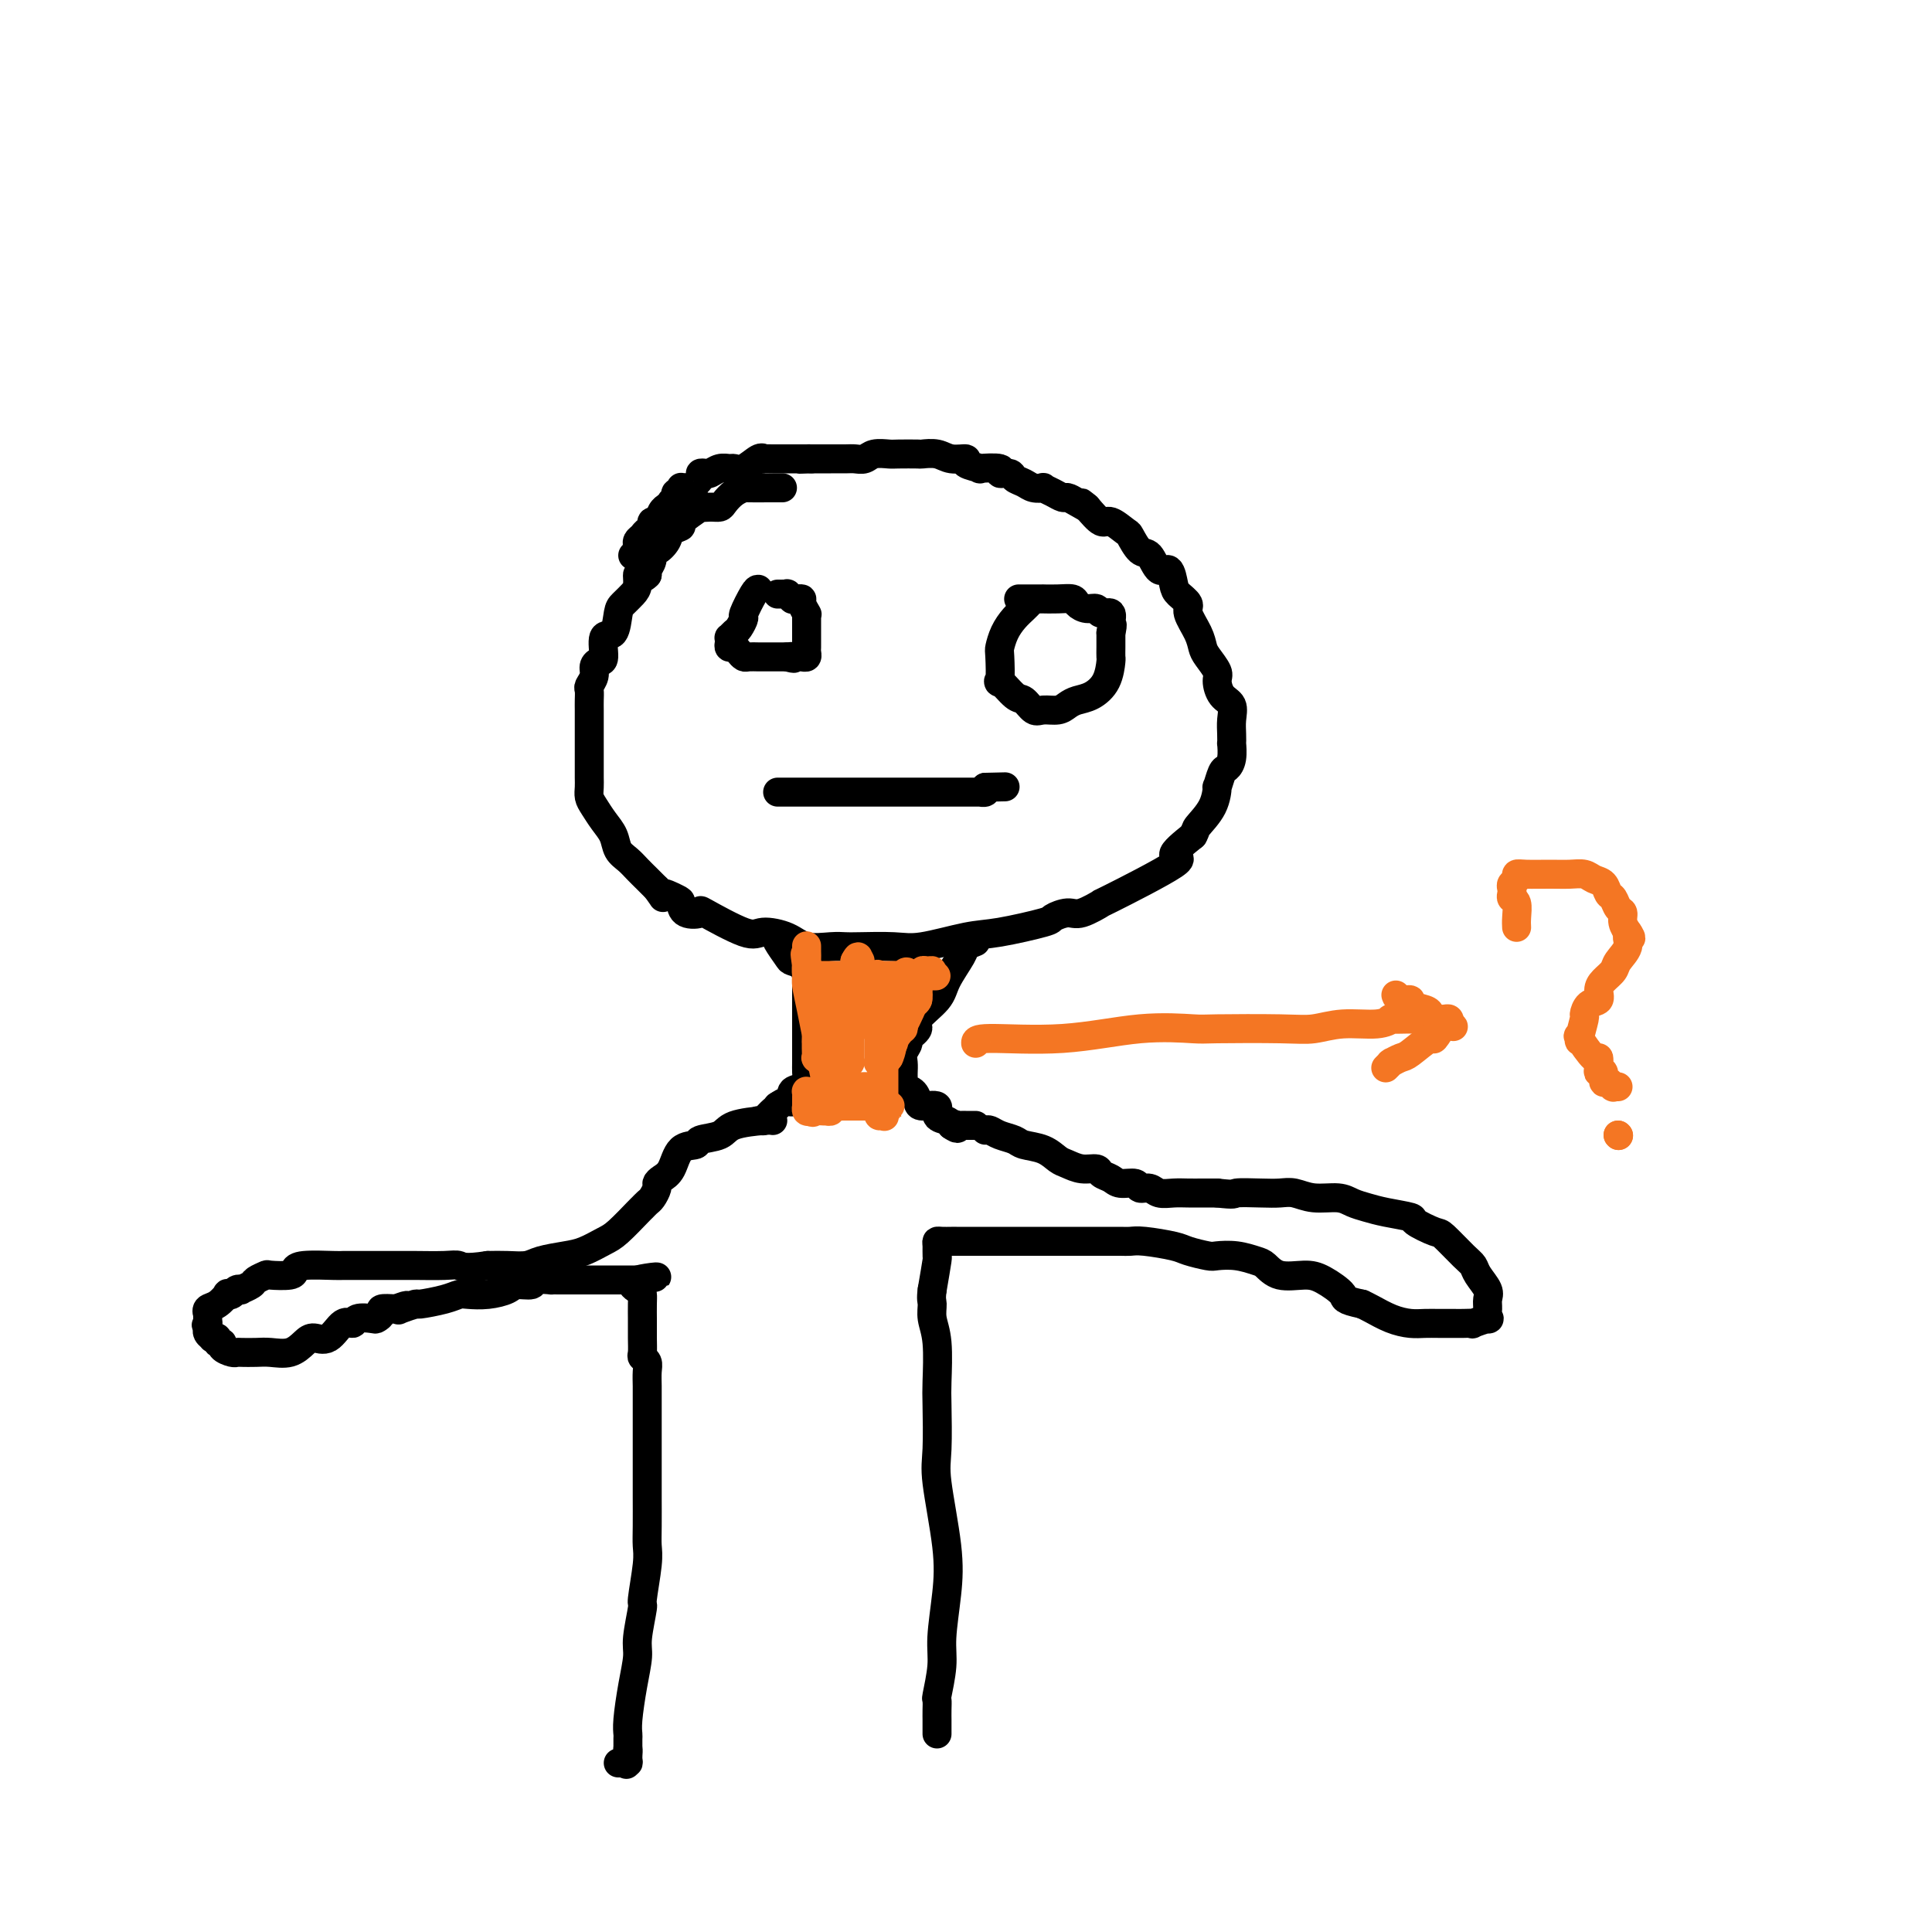 <svg viewBox='0 0 400 400' version='1.1' xmlns='http://www.w3.org/2000/svg' xmlns:xlink='http://www.w3.org/1999/xlink'><g fill='none' stroke='#000000' stroke-width='6' stroke-linecap='round' stroke-linejoin='round'><path d='M162,101c-0.313,0.001 -0.625,0.002 -1,0c-0.375,-0.002 -0.811,-0.008 -2,0c-1.189,0.008 -3.130,0.030 -4,0c-0.870,-0.030 -0.669,-0.113 -1,0c-0.331,0.113 -1.194,0.423 -2,1c-0.806,0.577 -1.557,1.420 -2,2c-0.443,0.580 -0.579,0.898 -1,1c-0.421,0.102 -1.126,-0.012 -2,0c-0.874,0.012 -1.915,0.149 -2,0c-0.085,-0.149 0.788,-0.585 0,0c-0.788,0.585 -3.237,2.189 -4,3c-0.763,0.811 0.159,0.829 0,1c-0.159,0.171 -1.401,0.497 -2,1c-0.599,0.503 -0.557,1.185 -1,2c-0.443,0.815 -1.373,1.763 -2,2c-0.627,0.237 -0.952,-0.235 -1,0c-0.048,0.235 0.179,1.179 0,2c-0.179,0.821 -0.766,1.520 -1,2c-0.234,0.480 -0.117,0.740 0,1'/><path d='M134,119c-1.544,1.605 -1.906,0.118 -2,0c-0.094,-0.118 0.078,1.132 0,2c-0.078,0.868 -0.407,1.353 -1,2c-0.593,0.647 -1.451,1.456 -2,2c-0.549,0.544 -0.791,0.825 -1,2c-0.209,1.175 -0.386,3.245 -1,4c-0.614,0.755 -1.666,0.194 -2,1c-0.334,0.806 0.050,2.979 0,4c-0.050,1.021 -0.535,0.888 -1,1c-0.465,0.112 -0.909,0.467 -1,1c-0.091,0.533 0.172,1.244 0,2c-0.172,0.756 -0.778,1.556 -1,2c-0.222,0.444 -0.059,0.531 0,1c0.059,0.469 0.016,1.319 0,2c-0.016,0.681 -0.004,1.194 0,2c0.004,0.806 0.001,1.907 0,3c-0.001,1.093 -0.000,2.180 0,3c0.000,0.820 0.000,1.374 0,2c-0.000,0.626 -0.001,1.323 0,2c0.001,0.677 0.002,1.335 0,2c-0.002,0.665 -0.009,1.336 0,2c0.009,0.664 0.034,1.321 0,2c-0.034,0.679 -0.126,1.379 0,2c0.126,0.621 0.471,1.163 1,2c0.529,0.837 1.244,1.967 2,3c0.756,1.033 1.553,1.967 2,3c0.447,1.033 0.542,2.163 1,3c0.458,0.837 1.277,1.379 2,2c0.723,0.621 1.348,1.321 2,2c0.652,0.679 1.329,1.337 2,2c0.671,0.663 1.335,1.332 2,2'/><path d='M136,184c2.226,3.113 0.791,1.396 1,1c0.209,-0.396 2.063,0.531 3,1c0.937,0.469 0.958,0.481 1,1c0.042,0.519 0.106,1.546 1,2c0.894,0.454 2.620,0.334 3,0c0.380,-0.334 -0.585,-0.881 1,0c1.585,0.881 5.719,3.189 8,4c2.281,0.811 2.708,0.126 4,0c1.292,-0.126 3.448,0.306 5,1c1.552,0.694 2.501,1.650 4,2c1.499,0.350 3.547,0.096 5,0c1.453,-0.096 2.310,-0.033 3,0c0.690,0.033 1.214,0.035 3,0c1.786,-0.035 4.833,-0.107 7,0c2.167,0.107 3.454,0.394 6,0c2.546,-0.394 6.352,-1.469 9,-2c2.648,-0.531 4.138,-0.518 7,-1c2.862,-0.482 7.095,-1.458 9,-2c1.905,-0.542 1.482,-0.650 2,-1c0.518,-0.350 1.978,-0.942 3,-1c1.022,-0.058 1.605,0.418 3,0c1.395,-0.418 3.603,-1.731 4,-2c0.397,-0.269 -1.017,0.505 2,-1c3.017,-1.505 10.466,-5.290 13,-7c2.534,-1.710 0.153,-1.346 0,-2c-0.153,-0.654 1.924,-2.327 4,-4'/><path d='M247,173c0.680,-1.207 0.382,-1.224 1,-2c0.618,-0.776 2.154,-2.312 3,-4c0.846,-1.688 1.001,-3.529 1,-4c-0.001,-0.471 -0.158,0.426 0,0c0.158,-0.426 0.631,-2.176 1,-3c0.369,-0.824 0.635,-0.724 1,-1c0.365,-0.276 0.829,-0.930 1,-2c0.171,-1.070 0.047,-2.556 0,-3c-0.047,-0.444 -0.019,0.153 0,0c0.019,-0.153 0.029,-1.056 0,-2c-0.029,-0.944 -0.097,-1.928 0,-3c0.097,-1.072 0.359,-2.230 0,-3c-0.359,-0.770 -1.339,-1.150 -2,-2c-0.661,-0.850 -1.002,-2.169 -1,-3c0.002,-0.831 0.346,-1.175 0,-2c-0.346,-0.825 -1.383,-2.132 -2,-3c-0.617,-0.868 -0.813,-1.297 -1,-2c-0.187,-0.703 -0.365,-1.681 -1,-3c-0.635,-1.319 -1.727,-2.978 -2,-4c-0.273,-1.022 0.275,-1.405 0,-2c-0.275,-0.595 -1.372,-1.400 -2,-2c-0.628,-0.600 -0.787,-0.995 -1,-2c-0.213,-1.005 -0.481,-2.620 -1,-3c-0.519,-0.380 -1.289,0.475 -2,0c-0.711,-0.475 -1.363,-2.279 -2,-3c-0.637,-0.721 -1.258,-0.359 -2,-1c-0.742,-0.641 -1.605,-2.285 -2,-3c-0.395,-0.715 -0.322,-0.501 -1,-1c-0.678,-0.499 -2.106,-1.711 -3,-2c-0.894,-0.289 -1.256,0.346 -2,0c-0.744,-0.346 -1.872,-1.673 -3,-3'/><path d='M225,105c-2.538,-1.968 -0.384,-0.386 0,0c0.384,0.386 -1.001,-0.422 -2,-1c-0.999,-0.578 -1.611,-0.926 -2,-1c-0.389,-0.074 -0.555,0.124 -1,0c-0.445,-0.124 -1.168,-0.572 -2,-1c-0.832,-0.428 -1.771,-0.835 -2,-1c-0.229,-0.165 0.253,-0.087 0,0c-0.253,0.087 -1.239,0.182 -2,0c-0.761,-0.182 -1.296,-0.641 -2,-1c-0.704,-0.359 -1.578,-0.618 -2,-1c-0.422,-0.382 -0.393,-0.886 -1,-1c-0.607,-0.114 -1.849,0.163 -2,0c-0.151,-0.163 0.789,-0.766 0,-1c-0.789,-0.234 -3.306,-0.100 -4,0c-0.694,0.100 0.437,0.167 0,0c-0.437,-0.167 -2.440,-0.566 -3,-1c-0.560,-0.434 0.323,-0.901 0,-1c-0.323,-0.099 -1.852,0.169 -3,0c-1.148,-0.169 -1.917,-0.777 -3,-1c-1.083,-0.223 -2.482,-0.061 -3,0c-0.518,0.061 -0.155,0.020 -1,0c-0.845,-0.020 -2.898,-0.019 -4,0c-1.102,0.019 -1.252,0.058 -2,0c-0.748,-0.058 -2.093,-0.212 -3,0c-0.907,0.212 -1.376,0.789 -2,1c-0.624,0.211 -1.403,0.057 -2,0c-0.597,-0.057 -1.014,-0.015 -2,0c-0.986,0.015 -2.543,0.004 -3,0c-0.457,-0.004 0.185,-0.001 0,0c-0.185,0.001 -1.196,0.000 -2,0c-0.804,-0.000 -1.402,-0.000 -2,0'/><path d='M168,95c-4.262,0.155 -1.915,0.041 -1,0c0.915,-0.041 0.400,-0.011 0,0c-0.400,0.011 -0.684,0.003 -1,0c-0.316,-0.003 -0.662,-0.001 -1,0c-0.338,0.001 -0.667,0.000 -1,0c-0.333,-0.000 -0.671,-0.000 -1,0c-0.329,0.000 -0.648,0.001 -1,0c-0.352,-0.001 -0.737,-0.002 -1,0c-0.263,0.002 -0.406,0.008 -1,0c-0.594,-0.008 -1.641,-0.030 -2,0c-0.359,0.030 -0.032,0.114 0,0c0.032,-0.114 -0.232,-0.424 -1,0c-0.768,0.424 -2.041,1.581 -3,2c-0.959,0.419 -1.605,0.098 -2,0c-0.395,-0.098 -0.541,0.026 -1,0c-0.459,-0.026 -1.231,-0.201 -2,0c-0.769,0.201 -1.533,0.779 -2,1c-0.467,0.221 -0.636,0.084 -1,0c-0.364,-0.084 -0.925,-0.113 -1,0c-0.075,0.113 0.334,0.370 0,1c-0.334,0.630 -1.410,1.632 -2,2c-0.590,0.368 -0.693,0.103 -1,0c-0.307,-0.103 -0.818,-0.042 -1,0c-0.182,0.042 -0.035,0.067 0,0c0.035,-0.067 -0.042,-0.224 0,0c0.042,0.224 0.204,0.830 0,1c-0.204,0.170 -0.772,-0.094 -1,0c-0.228,0.094 -0.114,0.547 0,1'/><path d='M140,103c-1.250,0.940 -0.874,0.789 -1,1c-0.126,0.211 -0.755,0.782 -1,1c-0.245,0.218 -0.108,0.082 0,0c0.108,-0.082 0.187,-0.109 0,0c-0.187,0.109 -0.639,0.354 -1,1c-0.361,0.646 -0.632,1.694 -1,2c-0.368,0.306 -0.834,-0.129 -1,0c-0.166,0.129 -0.033,0.822 0,1c0.033,0.178 -0.033,-0.160 0,0c0.033,0.160 0.167,0.816 0,1c-0.167,0.184 -0.633,-0.106 -1,0c-0.367,0.106 -0.633,0.606 -1,1c-0.367,0.394 -0.834,0.680 -1,1c-0.166,0.320 -0.031,0.674 0,1c0.031,0.326 -0.043,0.623 0,1c0.043,0.377 0.204,0.832 0,1c-0.204,0.168 -0.773,0.048 -1,0c-0.227,-0.048 -0.114,-0.024 0,0'/><path d='M157,122c-0.190,-0.015 -0.379,-0.029 -1,1c-0.621,1.029 -1.673,3.103 -2,4c-0.327,0.897 0.070,0.618 0,1c-0.070,0.382 -0.607,1.426 -1,2c-0.393,0.574 -0.642,0.680 -1,1c-0.358,0.320 -0.825,0.856 -1,1c-0.175,0.144 -0.058,-0.102 0,0c0.058,0.102 0.057,0.553 0,1c-0.057,0.447 -0.171,0.890 0,1c0.171,0.110 0.627,-0.114 1,0c0.373,0.114 0.664,0.566 1,1c0.336,0.434 0.719,0.848 1,1c0.281,0.152 0.462,0.041 1,0c0.538,-0.041 1.435,-0.011 2,0c0.565,0.011 0.800,0.003 1,0c0.200,-0.003 0.366,-0.001 1,0c0.634,0.001 1.737,0.000 2,0c0.263,-0.000 -0.314,-0.000 0,0c0.314,0.000 1.518,0.000 2,0c0.482,-0.000 0.241,-0.000 0,0'/><path d='M163,136c2.096,0.619 1.336,0.167 1,0c-0.336,-0.167 -0.248,-0.048 0,0c0.248,0.048 0.655,0.024 1,0c0.345,-0.024 0.628,-0.048 1,0c0.372,0.048 0.832,0.168 1,0c0.168,-0.168 0.045,-0.622 0,-1c-0.045,-0.378 -0.012,-0.679 0,-1c0.012,-0.321 0.003,-0.664 0,-1c-0.003,-0.336 -0.001,-0.667 0,-1c0.001,-0.333 0.000,-0.667 0,-1c-0.000,-0.333 -0.000,-0.664 0,-1c0.000,-0.336 0.001,-0.677 0,-1c-0.001,-0.323 -0.004,-0.629 0,-1c0.004,-0.371 0.016,-0.807 0,-1c-0.016,-0.193 -0.060,-0.143 0,0c0.060,0.143 0.222,0.378 0,0c-0.222,-0.378 -0.829,-1.368 -1,-2c-0.171,-0.632 0.094,-0.905 0,-1c-0.094,-0.095 -0.546,-0.011 -1,0c-0.454,0.011 -0.910,-0.050 -1,0c-0.090,0.050 0.187,0.209 0,0c-0.187,-0.209 -0.838,-0.788 -1,-1c-0.162,-0.212 0.167,-0.057 0,0c-0.167,0.057 -0.828,0.015 -1,0c-0.172,-0.015 0.146,-0.004 0,0c-0.146,0.004 -0.756,0.001 -1,0c-0.244,-0.001 -0.122,-0.001 0,0'/><path d='M213,125c0.067,-0.071 0.133,-0.142 0,0c-0.133,0.142 -0.467,0.495 -1,1c-0.533,0.505 -1.267,1.160 -2,2c-0.733,0.840 -1.467,1.865 -2,3c-0.533,1.135 -0.865,2.382 -1,3c-0.135,0.618 -0.073,0.608 0,2c0.073,1.392 0.155,4.184 0,5c-0.155,0.816 -0.548,-0.346 0,0c0.548,0.346 2.037,2.199 3,3c0.963,0.801 1.399,0.552 2,1c0.601,0.448 1.368,1.595 2,2c0.632,0.405 1.131,0.068 2,0c0.869,-0.068 2.110,0.132 3,0c0.890,-0.132 1.429,-0.596 2,-1c0.571,-0.404 1.172,-0.748 2,-1c0.828,-0.252 1.882,-0.413 3,-1c1.118,-0.587 2.300,-1.600 3,-3c0.700,-1.400 0.920,-3.187 1,-4c0.080,-0.813 0.022,-0.651 0,-1c-0.022,-0.349 -0.006,-1.209 0,-2c0.006,-0.791 0.002,-1.512 0,-2c-0.002,-0.488 -0.001,-0.744 0,-1'/><path d='M230,131c0.589,-2.338 0.061,-1.683 0,-2c-0.061,-0.317 0.344,-1.604 0,-2c-0.344,-0.396 -1.439,0.100 -2,0c-0.561,-0.100 -0.589,-0.797 -1,-1c-0.411,-0.203 -1.204,0.089 -2,0c-0.796,-0.089 -1.595,-0.560 -2,-1c-0.405,-0.440 -0.417,-0.850 -1,-1c-0.583,-0.150 -1.739,-0.040 -3,0c-1.261,0.040 -2.629,0.011 -3,0c-0.371,-0.011 0.255,-0.003 0,0c-0.255,0.003 -1.393,0.001 -2,0c-0.607,-0.001 -0.685,-0.000 -1,0c-0.315,0.000 -0.869,0.000 -1,0c-0.131,-0.000 0.161,-0.000 0,0c-0.161,0.000 -0.774,0.000 -1,0c-0.226,-0.000 -0.065,-0.000 0,0c0.065,0.000 0.032,0.000 0,0'/><path d='M161,164c0.780,-0.000 1.560,-0.000 3,0c1.440,0.000 3.540,0.000 5,0c1.460,-0.000 2.279,-0.000 3,0c0.721,0.000 1.343,0.000 2,0c0.657,-0.000 1.347,-0.000 2,0c0.653,0.000 1.268,0.000 2,0c0.732,-0.000 1.582,-0.000 2,0c0.418,0.000 0.406,0.000 1,0c0.594,-0.000 1.795,-0.000 3,0c1.205,0.000 2.413,0.000 3,0c0.587,-0.000 0.551,-0.000 1,0c0.449,0.000 1.381,0.000 2,0c0.619,-0.000 0.924,-0.000 2,0c1.076,0.000 2.923,0.000 4,0c1.077,-0.000 1.384,-0.000 2,0c0.616,0.000 1.542,0.001 2,0c0.458,-0.001 0.449,-0.003 1,0c0.551,0.003 1.663,0.011 2,0c0.337,-0.011 -0.102,-0.041 0,0c0.102,0.041 0.743,0.155 1,0c0.257,-0.155 0.128,-0.577 0,-1'/><path d='M204,163c7.167,-0.167 3.583,-0.083 0,0'/><path d='M161,194c-0.210,0.109 -0.420,0.219 0,1c0.420,0.781 1.472,2.234 2,3c0.528,0.766 0.534,0.844 1,1c0.466,0.156 1.393,0.391 2,1c0.607,0.609 0.895,1.591 1,2c0.105,0.409 0.028,0.244 0,0c-0.028,-0.244 -0.008,-0.568 0,0c0.008,0.568 0.002,2.029 0,3c-0.002,0.971 -0.001,1.453 0,2c0.001,0.547 0.000,1.159 0,2c-0.000,0.841 -0.000,1.912 0,3c0.000,1.088 -0.000,2.193 0,3c0.000,0.807 0.000,1.314 0,2c-0.000,0.686 -0.002,1.550 0,2c0.002,0.450 0.007,0.486 0,1c-0.007,0.514 -0.026,1.504 0,2c0.026,0.496 0.096,0.496 0,1c-0.096,0.504 -0.357,1.511 -1,2c-0.643,0.489 -1.667,0.461 -2,1c-0.333,0.539 0.026,1.645 0,2c-0.026,0.355 -0.436,-0.041 -1,0c-0.564,0.041 -1.282,0.521 -2,1'/><path d='M161,229c-1.110,1.265 -0.885,0.927 -1,1c-0.115,0.073 -0.570,0.555 -1,1c-0.430,0.445 -0.833,0.851 -1,1c-0.167,0.149 -0.096,0.040 0,0c0.096,-0.040 0.218,-0.011 0,0c-0.218,0.011 -0.777,0.003 -1,0c-0.223,-0.003 -0.112,-0.002 0,0'/><path d='M202,195c-0.816,0.323 -1.632,0.646 -2,1c-0.368,0.354 -0.289,0.738 -1,2c-0.711,1.262 -2.212,3.403 -3,5c-0.788,1.597 -0.861,2.651 -2,4c-1.139,1.349 -3.342,2.995 -4,4c-0.658,1.005 0.230,1.371 0,2c-0.230,0.629 -1.578,1.520 -2,2c-0.422,0.480 0.083,0.548 0,1c-0.083,0.452 -0.754,1.288 -1,2c-0.246,0.712 -0.065,1.300 0,2c0.065,0.700 0.016,1.511 0,2c-0.016,0.489 0.002,0.655 0,1c-0.002,0.345 -0.025,0.869 0,1c0.025,0.131 0.098,-0.133 0,0c-0.098,0.133 -0.368,0.661 0,1c0.368,0.339 1.375,0.490 2,1c0.625,0.510 0.868,1.379 1,2c0.132,0.621 0.154,0.992 1,1c0.846,0.008 2.515,-0.348 3,0c0.485,0.348 -0.216,1.402 0,2c0.216,0.598 1.347,0.742 2,1c0.653,0.258 0.826,0.629 1,1'/><path d='M197,233c1.785,1.238 1.248,0.332 1,0c-0.248,-0.332 -0.207,-0.089 0,0c0.207,0.089 0.581,0.024 1,0c0.419,-0.024 0.883,-0.006 1,0c0.117,0.006 -0.113,0.002 0,0c0.113,-0.002 0.569,-0.000 1,0c0.431,0.000 0.837,0.000 1,0c0.163,-0.000 0.081,-0.000 0,0'/><path d='M160,232c-0.225,-0.059 -0.450,-0.117 -2,0c-1.550,0.117 -4.425,0.410 -6,1c-1.575,0.590 -1.850,1.478 -3,2c-1.150,0.522 -3.176,0.679 -4,1c-0.824,0.321 -0.445,0.807 -1,1c-0.555,0.193 -2.043,0.092 -3,1c-0.957,0.908 -1.384,2.824 -2,4c-0.616,1.176 -1.422,1.610 -2,2c-0.578,0.390 -0.929,0.735 -1,1c-0.071,0.265 0.138,0.449 0,1c-0.138,0.551 -0.624,1.468 -1,2c-0.376,0.532 -0.641,0.681 -1,1c-0.359,0.319 -0.812,0.810 -1,1c-0.188,0.190 -0.110,0.078 -1,1c-0.890,0.922 -2.749,2.877 -4,4c-1.251,1.123 -1.895,1.415 -3,2c-1.105,0.585 -2.672,1.463 -4,2c-1.328,0.537 -2.417,0.732 -4,1c-1.583,0.268 -3.662,0.608 -5,1c-1.338,0.392 -1.937,0.836 -3,1c-1.063,0.164 -2.589,0.047 -4,0c-1.411,-0.047 -2.705,-0.023 -4,0'/><path d='M101,262c-4.977,0.774 -5.420,0.207 -6,0c-0.580,-0.207 -1.296,-0.056 -3,0c-1.704,0.056 -4.397,0.015 -6,0c-1.603,-0.015 -2.116,-0.004 -3,0c-0.884,0.004 -2.137,0.001 -3,0c-0.863,-0.001 -1.334,-0.000 -2,0c-0.666,0.000 -1.525,0.000 -2,0c-0.475,-0.000 -0.565,-0.001 -1,0c-0.435,0.001 -1.217,0.003 -2,0c-0.783,-0.003 -1.569,-0.011 -2,0c-0.431,0.011 -0.508,0.042 -2,0c-1.492,-0.042 -4.398,-0.156 -6,0c-1.602,0.156 -1.901,0.581 -2,1c-0.099,0.419 -0.000,0.833 -1,1c-1.000,0.167 -3.099,0.087 -4,0c-0.901,-0.087 -0.605,-0.181 -1,0c-0.395,0.181 -1.482,0.636 -2,1c-0.518,0.364 -0.467,0.637 -1,1c-0.533,0.363 -1.650,0.816 -2,1c-0.350,0.184 0.065,0.100 0,0c-0.065,-0.100 -0.611,-0.216 -1,0c-0.389,0.216 -0.619,0.764 -1,1c-0.381,0.236 -0.911,0.158 -1,0c-0.089,-0.158 0.263,-0.397 0,0c-0.263,0.397 -1.142,1.431 -2,2c-0.858,0.569 -1.694,0.674 -2,1c-0.306,0.326 -0.082,0.875 0,1c0.082,0.125 0.022,-0.173 0,0c-0.022,0.173 -0.006,0.816 0,1c0.006,0.184 0.002,-0.090 0,0c-0.002,0.090 -0.001,0.545 0,1'/><path d='M43,274c-0.618,0.864 -0.161,0.025 0,0c0.161,-0.025 0.028,0.764 0,1c-0.028,0.236 0.049,-0.081 0,0c-0.049,0.081 -0.225,0.562 0,1c0.225,0.438 0.849,0.835 1,1c0.151,0.165 -0.172,0.100 0,0c0.172,-0.100 0.837,-0.233 1,0c0.163,0.233 -0.177,0.833 0,1c0.177,0.167 0.872,-0.099 1,0c0.128,0.099 -0.310,0.563 0,1c0.310,0.437 1.369,0.849 2,1c0.631,0.151 0.833,0.042 1,0c0.167,-0.042 0.300,-0.018 1,0c0.700,0.018 1.969,0.028 3,0c1.031,-0.028 1.826,-0.096 3,0c1.174,0.096 2.726,0.354 4,0c1.274,-0.354 2.268,-1.319 3,-2c0.732,-0.681 1.202,-1.076 2,-1c0.798,0.076 1.923,0.623 3,0c1.077,-0.623 2.105,-2.415 3,-3c0.895,-0.585 1.656,0.037 2,0c0.344,-0.037 0.272,-0.731 1,-1c0.728,-0.269 2.256,-0.111 3,0c0.744,0.111 0.705,0.174 1,0c0.295,-0.174 0.926,-0.585 1,-1c0.074,-0.415 -0.407,-0.833 0,-1c0.407,-0.167 1.704,-0.084 3,0'/><path d='M82,271c3.679,-1.409 1.878,-0.433 1,0c-0.878,0.433 -0.831,0.323 0,0c0.831,-0.323 2.448,-0.857 3,-1c0.552,-0.143 0.040,0.106 1,0c0.960,-0.106 3.392,-0.567 5,-1c1.608,-0.433 2.393,-0.838 3,-1c0.607,-0.162 1.035,-0.081 2,0c0.965,0.081 2.466,0.161 4,0c1.534,-0.161 3.102,-0.565 4,-1c0.898,-0.435 1.125,-0.901 2,-1c0.875,-0.099 2.398,0.170 3,0c0.602,-0.170 0.285,-0.778 1,-1c0.715,-0.222 2.463,-0.060 3,0c0.537,0.060 -0.138,0.016 0,0c0.138,-0.016 1.088,-0.004 2,0c0.912,0.004 1.785,0.001 2,0c0.215,-0.001 -0.228,-0.000 0,0c0.228,0.000 1.127,0.000 2,0c0.873,-0.000 1.721,-0.000 2,0c0.279,0.000 -0.010,0.000 0,0c0.010,-0.000 0.318,-0.000 1,0c0.682,0.000 1.737,0.000 2,0c0.263,-0.000 -0.266,-0.000 0,0c0.266,0.000 1.328,0.000 2,0c0.672,-0.000 0.954,-0.000 1,0c0.046,0.000 -0.142,0.000 0,0c0.142,-0.000 0.615,-0.000 1,0c0.385,0.000 0.680,0.000 1,0c0.320,-0.000 0.663,-0.000 1,0c0.337,0.000 0.669,0.000 1,0'/><path d='M132,265c7.751,-1.039 2.130,-0.635 0,0c-2.130,0.635 -0.767,1.503 0,2c0.767,0.497 0.937,0.625 1,1c0.063,0.375 0.017,0.997 0,2c-0.017,1.003 -0.006,2.387 0,3c0.006,0.613 0.005,0.454 0,1c-0.005,0.546 -0.015,1.798 0,3c0.015,1.202 0.057,2.356 0,3c-0.057,0.644 -0.211,0.779 0,1c0.211,0.221 0.789,0.529 1,1c0.211,0.471 0.057,1.104 0,2c-0.057,0.896 -0.015,2.056 0,3c0.015,0.944 0.004,1.671 0,3c-0.004,1.329 -0.001,3.258 0,4c0.001,0.742 0.000,0.295 0,1c-0.000,0.705 -0.000,2.562 0,5c0.000,2.438 0.001,5.456 0,7c-0.001,1.544 -0.004,1.613 0,3c0.004,1.387 0.016,4.093 0,6c-0.016,1.907 -0.061,3.014 0,4c0.061,0.986 0.227,1.851 0,4c-0.227,2.149 -0.848,5.583 -1,7c-0.152,1.417 0.166,0.816 0,2c-0.166,1.184 -0.815,4.152 -1,6c-0.185,1.848 0.094,2.574 0,4c-0.094,1.426 -0.561,3.551 -1,6c-0.439,2.449 -0.850,5.224 -1,7c-0.150,1.776 -0.040,2.555 0,3c0.040,0.445 0.012,0.556 0,1c-0.012,0.444 -0.006,1.222 0,2'/><path d='M130,362c-0.614,6.061 -0.149,2.212 0,1c0.149,-1.212 -0.016,0.211 0,1c0.016,0.789 0.214,0.943 0,1c-0.214,0.057 -0.841,0.015 -1,0c-0.159,-0.015 0.149,-0.004 0,0c-0.149,0.004 -0.757,0.001 -1,0c-0.243,-0.001 -0.122,-0.001 0,0'/><path d='M204,234c0.278,-0.090 0.556,-0.180 1,0c0.444,0.180 1.053,0.629 2,1c0.947,0.371 2.231,0.662 3,1c0.769,0.338 1.024,0.721 2,1c0.976,0.279 2.675,0.452 4,1c1.325,0.548 2.276,1.470 3,2c0.724,0.530 1.219,0.666 2,1c0.781,0.334 1.846,0.864 3,1c1.154,0.136 2.397,-0.122 3,0c0.603,0.122 0.566,0.625 1,1c0.434,0.375 1.338,0.621 2,1c0.662,0.379 1.083,0.890 2,1c0.917,0.110 2.332,-0.181 3,0c0.668,0.181 0.591,0.833 1,1c0.409,0.167 1.306,-0.151 2,0c0.694,0.151 1.186,0.773 2,1c0.814,0.227 1.950,0.061 3,0c1.050,-0.061 2.013,-0.016 3,0c0.987,0.016 1.996,0.005 3,0c1.004,-0.005 2.002,-0.002 3,0'/><path d='M252,247c4.061,0.465 3.214,0.129 4,0c0.786,-0.129 3.204,-0.049 5,0c1.796,0.049 2.970,0.069 4,0c1.030,-0.069 1.917,-0.226 3,0c1.083,0.226 2.363,0.834 4,1c1.637,0.166 3.631,-0.110 5,0c1.369,0.110 2.114,0.606 3,1c0.886,0.394 1.912,0.688 3,1c1.088,0.312 2.239,0.644 4,1c1.761,0.356 4.131,0.736 5,1c0.869,0.264 0.236,0.413 1,1c0.764,0.587 2.924,1.612 4,2c1.076,0.388 1.066,0.138 2,1c0.934,0.862 2.810,2.836 4,4c1.190,1.164 1.692,1.519 2,2c0.308,0.481 0.421,1.089 1,2c0.579,0.911 1.622,2.124 2,3c0.378,0.876 0.089,1.415 0,2c-0.089,0.585 0.020,1.214 0,2c-0.020,0.786 -0.169,1.727 0,2c0.169,0.273 0.657,-0.123 0,0c-0.657,0.123 -2.458,0.765 -3,1c-0.542,0.235 0.175,0.063 0,0c-0.175,-0.063 -1.242,-0.016 -2,0c-0.758,0.016 -1.206,0.002 -2,0c-0.794,-0.002 -1.935,0.007 -3,0c-1.065,-0.007 -2.053,-0.029 -3,0c-0.947,0.029 -1.852,0.111 -3,0c-1.148,-0.111 -2.540,-0.414 -4,-1c-1.460,-0.586 -2.989,-1.453 -4,-2c-1.011,-0.547 -1.506,-0.773 -2,-1'/><path d='M282,270c-4.268,-0.908 -3.437,-1.178 -4,-2c-0.563,-0.822 -2.519,-2.195 -4,-3c-1.481,-0.805 -2.485,-1.043 -4,-1c-1.515,0.043 -3.541,0.365 -5,0c-1.459,-0.365 -2.353,-1.418 -3,-2c-0.647,-0.582 -1.048,-0.695 -2,-1c-0.952,-0.305 -2.453,-0.802 -4,-1c-1.547,-0.198 -3.138,-0.095 -4,0c-0.862,0.095 -0.993,0.183 -2,0c-1.007,-0.183 -2.888,-0.638 -4,-1c-1.112,-0.362 -1.455,-0.633 -3,-1c-1.545,-0.367 -4.290,-0.830 -6,-1c-1.710,-0.170 -2.383,-0.045 -3,0c-0.617,0.045 -1.176,0.012 -2,0c-0.824,-0.012 -1.913,-0.003 -3,0c-1.087,0.003 -2.172,0.001 -3,0c-0.828,-0.001 -1.399,-0.000 -2,0c-0.601,0.000 -1.234,0.000 -3,0c-1.766,-0.000 -4.667,-0.000 -7,0c-2.333,0.000 -4.099,0.000 -6,0c-1.901,-0.000 -3.937,-0.000 -5,0c-1.063,0.000 -1.153,0.000 -2,0c-0.847,-0.000 -2.451,-0.000 -3,0c-0.549,0.000 -0.042,0.002 0,0c0.042,-0.002 -0.381,-0.007 -1,0c-0.619,0.007 -1.433,0.026 -2,0c-0.567,-0.026 -0.887,-0.095 -1,0c-0.113,0.095 -0.020,0.355 0,1c0.020,0.645 -0.033,1.674 0,2c0.033,0.326 0.152,-0.050 0,1c-0.152,1.050 -0.576,3.525 -1,6'/><path d='M193,267c-0.293,2.094 -0.026,2.330 0,3c0.026,0.670 -0.189,1.775 0,3c0.189,1.225 0.781,2.571 1,5c0.219,2.429 0.066,5.942 0,8c-0.066,2.058 -0.045,2.661 0,5c0.045,2.339 0.113,6.414 0,9c-0.113,2.586 -0.408,3.683 0,7c0.408,3.317 1.517,8.855 2,13c0.483,4.145 0.340,6.899 0,10c-0.340,3.101 -0.876,6.549 -1,9c-0.124,2.451 0.163,3.905 0,6c-0.163,2.095 -0.776,4.833 -1,6c-0.224,1.167 -0.060,0.764 0,1c0.060,0.236 0.016,1.111 0,2c-0.016,0.889 -0.004,1.793 0,2c0.004,0.207 0.001,-0.284 0,0c-0.001,0.284 -0.000,1.344 0,2c0.000,0.656 0.000,0.907 0,1c-0.000,0.093 -0.000,0.026 0,0c0.000,-0.026 0.000,-0.013 0,0'/></g>
<g fill='none' stroke='#F47623' stroke-width='6' stroke-linecap='round' stroke-linejoin='round'><path d='M171,204c0.000,0.546 0.000,1.092 0,2c-0.000,0.908 -0.000,2.180 0,4c0.000,1.820 0.000,4.190 0,6c-0.000,1.810 -0.000,3.062 0,4c0.000,0.938 0.000,1.562 0,2c-0.000,0.438 -0.000,0.688 0,1c0.000,0.312 0.001,0.685 0,1c-0.001,0.315 -0.002,0.572 0,1c0.002,0.428 0.008,1.028 0,1c-0.008,-0.028 -0.030,-0.683 0,-1c0.030,-0.317 0.113,-0.297 0,-1c-0.113,-0.703 -0.423,-2.127 -1,-5c-0.577,-2.873 -1.423,-7.193 -2,-10c-0.577,-2.807 -0.886,-4.102 -1,-5c-0.114,-0.898 -0.033,-1.399 0,-2c0.033,-0.601 0.016,-1.300 0,-2'/><path d='M167,200c-0.619,-4.256 -0.166,-1.897 0,-1c0.166,0.897 0.044,0.331 0,0c-0.044,-0.331 -0.012,-0.426 0,-1c0.012,-0.574 0.003,-1.627 0,-2c-0.003,-0.373 -0.002,-0.067 0,0c0.002,0.067 0.003,-0.106 0,0c-0.003,0.106 -0.011,0.489 0,1c0.011,0.511 0.041,1.149 0,2c-0.041,0.851 -0.155,1.916 0,3c0.155,1.084 0.577,2.187 1,4c0.423,1.813 0.846,4.336 1,6c0.154,1.664 0.040,2.469 0,3c-0.040,0.531 -0.007,0.788 0,1c0.007,0.212 -0.013,0.378 0,1c0.013,0.622 0.058,1.699 0,2c-0.058,0.301 -0.220,-0.175 0,0c0.220,0.175 0.821,0.999 1,1c0.179,0.001 -0.065,-0.821 0,-1c0.065,-0.179 0.438,0.286 1,-1c0.562,-1.286 1.314,-4.323 2,-6c0.686,-1.677 1.308,-1.994 2,-3c0.692,-1.006 1.454,-2.700 2,-4c0.546,-1.300 0.876,-2.205 1,-3c0.124,-0.795 0.044,-1.481 0,-2c-0.044,-0.519 -0.050,-0.870 0,-1c0.050,-0.130 0.157,-0.037 0,0c-0.157,0.037 -0.579,0.019 -1,0'/><path d='M177,199c1.298,-2.592 0.544,0.929 0,3c-0.544,2.071 -0.878,2.691 -1,4c-0.122,1.309 -0.033,3.307 0,5c0.033,1.693 0.009,3.080 0,4c-0.009,0.920 -0.003,1.374 0,2c0.003,0.626 0.005,1.426 0,2c-0.005,0.574 -0.015,0.924 0,1c0.015,0.076 0.057,-0.120 0,-1c-0.057,-0.880 -0.211,-2.444 0,-4c0.211,-1.556 0.789,-3.103 1,-4c0.211,-0.897 0.056,-1.144 0,-2c-0.056,-0.856 -0.014,-2.320 0,-3c0.014,-0.680 -0.001,-0.578 0,-1c0.001,-0.422 0.016,-1.370 0,-2c-0.016,-0.630 -0.064,-0.941 0,-1c0.064,-0.059 0.239,0.136 0,0c-0.239,-0.136 -0.891,-0.602 -1,0c-0.109,0.602 0.325,2.271 0,3c-0.325,0.729 -1.407,0.517 -2,2c-0.593,1.483 -0.695,4.663 -1,6c-0.305,1.337 -0.814,0.833 -1,2c-0.186,1.167 -0.050,4.006 0,5c0.050,0.994 0.013,0.143 0,0c-0.013,-0.143 -0.004,0.423 0,1c0.004,0.577 0.001,1.165 0,1c-0.001,-0.165 -0.001,-1.082 0,-2'/><path d='M172,220c-0.402,1.605 1.094,-2.883 2,-5c0.906,-2.117 1.224,-1.864 2,-3c0.776,-1.136 2.011,-3.663 3,-5c0.989,-1.337 1.733,-1.486 2,-2c0.267,-0.514 0.057,-1.395 0,-2c-0.057,-0.605 0.037,-0.934 0,-1c-0.037,-0.066 -0.206,0.132 0,0c0.206,-0.132 0.787,-0.595 1,0c0.213,0.595 0.057,2.247 0,3c-0.057,0.753 -0.015,0.608 0,1c0.015,0.392 0.005,1.320 0,3c-0.005,1.680 -0.003,4.110 0,5c0.003,0.890 0.007,0.239 0,1c-0.007,0.761 -0.027,2.934 0,4c0.027,1.066 0.099,1.023 0,1c-0.099,-0.023 -0.369,-0.028 0,0c0.369,0.028 1.376,0.088 2,-1c0.624,-1.088 0.865,-3.325 1,-4c0.135,-0.675 0.163,0.212 1,-1c0.837,-1.212 2.483,-4.522 3,-6c0.517,-1.478 -0.095,-1.125 0,-1c0.095,0.125 0.897,0.021 1,0c0.103,-0.021 -0.494,0.041 -1,0c-0.506,-0.041 -0.920,-0.183 -1,0c-0.080,0.183 0.175,0.693 0,1c-0.175,0.307 -0.779,0.412 -1,1c-0.221,0.588 -0.060,1.658 0,2c0.060,0.342 0.017,-0.045 0,0c-0.017,0.045 -0.009,0.523 0,1'/><path d='M187,212c-0.313,0.895 -0.095,1.133 0,1c0.095,-0.133 0.068,-0.636 0,-1c-0.068,-0.364 -0.176,-0.587 0,-1c0.176,-0.413 0.636,-1.014 1,-2c0.364,-0.986 0.634,-2.355 1,-3c0.366,-0.645 0.830,-0.565 1,-1c0.170,-0.435 0.047,-1.385 0,-2c-0.047,-0.615 -0.018,-0.895 0,-1c0.018,-0.105 0.026,-0.036 0,0c-0.026,0.036 -0.087,0.037 0,0c0.087,-0.037 0.320,-0.112 0,0c-0.320,0.112 -1.193,0.412 -2,1c-0.807,0.588 -1.548,1.464 -2,2c-0.452,0.536 -0.615,0.732 -1,1c-0.385,0.268 -0.990,0.608 -1,0c-0.010,-0.608 0.576,-2.163 1,-3c0.424,-0.837 0.685,-0.956 1,-1c0.315,-0.044 0.682,-0.012 1,0c0.318,0.012 0.586,0.003 1,0c0.414,-0.003 0.976,-0.001 1,0c0.024,0.001 -0.488,0.000 -1,0'/><path d='M188,202c-0.101,-1.547 -0.853,-0.415 -1,0c-0.147,0.415 0.312,0.111 0,0c-0.312,-0.111 -1.394,-0.030 -2,0c-0.606,0.030 -0.737,0.008 -1,0c-0.263,-0.008 -0.658,-0.002 -1,0c-0.342,0.002 -0.630,0.001 -1,0c-0.370,-0.001 -0.820,-0.000 -1,0c-0.180,0.000 -0.090,0.000 0,0c0.090,-0.000 0.179,-0.000 0,0c-0.179,0.000 -0.625,0.000 -1,0c-0.375,-0.000 -0.678,-0.000 -1,0c-0.322,0.000 -0.664,0.000 -1,0c-0.336,-0.000 -0.667,-0.000 -1,0c-0.333,0.000 -0.668,0.000 -1,0c-0.332,-0.000 -0.662,-0.000 -1,0c-0.338,0.000 -0.683,0.000 -1,0c-0.317,-0.000 -0.606,-0.000 -1,0c-0.394,0.000 -0.893,0.000 -1,0c-0.107,-0.000 0.177,-0.000 0,0c-0.177,0.000 -0.815,0.000 -1,0c-0.185,-0.000 0.085,-0.000 0,0c-0.085,0.000 -0.523,0.000 -1,0c-0.477,-0.000 -0.993,-0.000 -1,0c-0.007,0.000 0.497,0.000 1,0'/><path d='M170,202c-2.454,0.000 0.412,0.000 2,0c1.588,-0.000 1.898,-0.000 3,0c1.102,0.000 2.996,0.000 4,0c1.004,-0.000 1.119,-0.000 2,0c0.881,0.000 2.530,0.000 3,0c0.470,-0.000 -0.238,-0.000 0,0c0.238,0.000 1.423,0.000 2,0c0.577,-0.000 0.546,-0.000 1,0c0.454,0.000 1.394,0.001 2,0c0.606,-0.001 0.880,-0.004 1,0c0.120,0.004 0.087,0.015 0,0c-0.087,-0.015 -0.229,-0.057 0,0c0.229,0.057 0.829,0.214 1,0c0.171,-0.214 -0.088,-0.800 0,-1c0.088,-0.200 0.524,-0.015 1,0c0.476,0.015 0.993,-0.138 1,0c0.007,0.138 -0.497,0.569 -1,1'/><path d='M192,202c3.448,0.030 1.068,0.106 0,0c-1.068,-0.106 -0.825,-0.393 -1,0c-0.175,0.393 -0.768,1.467 -1,2c-0.232,0.533 -0.105,0.524 0,1c0.105,0.476 0.186,1.438 0,2c-0.186,0.562 -0.641,0.726 -1,1c-0.359,0.274 -0.622,0.659 -1,1c-0.378,0.341 -0.872,0.637 -1,1c-0.128,0.363 0.110,0.793 0,1c-0.110,0.207 -0.570,0.191 -1,1c-0.430,0.809 -0.832,2.441 -1,3c-0.168,0.559 -0.101,0.044 0,0c0.101,-0.044 0.237,0.385 0,1c-0.237,0.615 -0.848,1.418 -1,2c-0.152,0.582 0.155,0.944 0,1c-0.155,0.056 -0.774,-0.192 -1,0c-0.226,0.192 -0.061,0.825 0,1c0.061,0.175 0.016,-0.107 0,0c-0.016,0.107 -0.004,0.602 0,1c0.004,0.398 0.001,0.699 0,1c-0.001,0.301 -0.000,0.602 0,1c0.000,0.398 0.000,0.895 0,1c-0.000,0.105 -0.000,-0.180 0,0c0.000,0.180 0.000,0.827 0,1c-0.000,0.173 -0.000,-0.126 0,0c0.000,0.126 0.000,0.677 0,1c-0.000,0.323 -0.000,0.416 0,1c0.000,0.584 0.000,1.657 0,2c-0.000,0.343 -0.000,-0.045 0,0c0.000,0.045 0.000,0.522 0,1'/><path d='M183,230c0.060,1.607 0.208,1.124 0,1c-0.208,-0.124 -0.774,0.110 -1,0c-0.226,-0.110 -0.113,-0.565 0,-1c0.113,-0.435 0.226,-0.852 0,-1c-0.226,-0.148 -0.793,-0.029 -1,0c-0.207,0.029 -0.056,-0.034 0,0c0.056,0.034 0.015,0.163 0,0c-0.015,-0.163 -0.004,-0.618 0,-1c0.004,-0.382 0.001,-0.691 0,-1c-0.001,-0.309 -0.000,-0.619 0,-1c0.000,-0.381 0.000,-0.833 0,-1c-0.000,-0.167 -0.000,-0.048 0,0c0.000,0.048 0.000,0.024 0,0'/><path d='M181,225c-0.279,-0.773 0.024,-0.207 0,0c-0.024,0.207 -0.375,0.055 -1,0c-0.625,-0.055 -1.525,-0.015 -2,0c-0.475,0.015 -0.526,0.003 -1,0c-0.474,-0.003 -1.370,0.003 -2,0c-0.630,-0.003 -0.995,-0.015 -1,0c-0.005,0.015 0.349,0.057 0,0c-0.349,-0.057 -1.403,-0.211 -2,0c-0.597,0.211 -0.738,0.789 -1,1c-0.262,0.211 -0.645,0.056 -1,0c-0.355,-0.056 -0.684,-0.012 -1,0c-0.316,0.012 -0.621,-0.008 -1,0c-0.379,0.008 -0.834,0.044 -1,0c-0.166,-0.044 -0.045,-0.170 0,0c0.045,0.170 0.012,0.634 0,1c-0.012,0.366 -0.003,0.633 0,1c0.003,0.367 0.000,0.834 0,1c-0.000,0.166 0.003,0.031 0,0c-0.003,-0.031 -0.011,0.043 0,0c0.011,-0.043 0.041,-0.204 0,0c-0.041,0.204 -0.155,0.773 0,1c0.155,0.227 0.577,0.114 1,0'/><path d='M168,230c0.029,0.619 0.601,0.167 1,0c0.399,-0.167 0.627,-0.048 1,0c0.373,0.048 0.893,0.027 1,0c0.107,-0.027 -0.198,-0.060 0,0c0.198,0.060 0.898,0.212 1,0c0.102,-0.212 -0.394,-0.789 0,-1c0.394,-0.211 1.678,-0.057 2,0c0.322,0.057 -0.317,0.015 0,0c0.317,-0.015 1.589,-0.004 2,0c0.411,0.004 -0.040,0.001 0,0c0.040,-0.001 0.571,-0.000 1,0c0.429,0.000 0.755,0.000 1,0c0.245,-0.000 0.408,-0.000 1,0c0.592,0.000 1.612,0.000 2,0c0.388,-0.000 0.145,-0.000 0,0c-0.145,0.000 -0.193,0.000 0,0c0.193,-0.000 0.627,-0.000 1,0c0.373,0.000 0.687,0.000 1,0'/><path d='M183,229c2.547,-0.155 1.415,-0.041 1,0c-0.415,0.041 -0.112,0.011 0,0c0.112,-0.011 0.032,-0.003 0,0c-0.032,0.003 -0.016,0.002 0,0'/><path d='M202,216c-0.030,-0.483 -0.061,-0.967 3,-1c3.061,-0.033 9.213,0.383 15,0c5.787,-0.383 11.207,-1.566 16,-2c4.793,-0.434 8.957,-0.120 11,0c2.043,0.120 1.964,0.047 5,0c3.036,-0.047 9.186,-0.069 13,0c3.814,0.069 5.292,0.229 7,0c1.708,-0.229 3.645,-0.846 6,-1c2.355,-0.154 5.128,0.155 7,0c1.872,-0.155 2.841,-0.774 3,-1c0.159,-0.226 -0.493,-0.061 0,0c0.493,0.061 2.132,0.016 3,0c0.868,-0.016 0.964,-0.004 1,0c0.036,0.004 0.010,0.001 0,0c-0.010,-0.001 -0.005,-0.001 0,0'/><path d='M289,206c0.174,0.446 0.349,0.893 1,1c0.651,0.107 1.780,-0.125 2,0c0.220,0.125 -0.469,0.608 0,1c0.469,0.392 2.097,0.693 3,1c0.903,0.307 1.082,0.618 1,1c-0.082,0.382 -0.425,0.834 0,1c0.425,0.166 1.617,0.047 2,0c0.383,-0.047 -0.042,-0.023 0,0c0.042,0.023 0.550,0.045 1,0c0.450,-0.045 0.843,-0.156 1,0c0.157,0.156 0.079,0.578 0,1'/><path d='M300,212c1.730,0.980 0.555,0.431 0,0c-0.555,-0.431 -0.490,-0.743 -1,0c-0.510,0.743 -1.594,2.543 -2,3c-0.406,0.457 -0.133,-0.427 -1,0c-0.867,0.427 -2.872,2.166 -4,3c-1.128,0.834 -1.378,0.763 -2,1c-0.622,0.237 -1.617,0.781 -2,1c-0.383,0.219 -0.155,0.111 0,0c0.155,-0.111 0.237,-0.226 0,0c-0.237,0.226 -0.795,0.792 -1,1c-0.205,0.208 -0.059,0.060 0,0c0.059,-0.060 0.029,-0.030 0,0'/><path d='M314,192c-0.030,-0.529 -0.060,-1.059 0,-2c0.060,-0.941 0.211,-2.294 0,-3c-0.211,-0.706 -0.785,-0.766 -1,-1c-0.215,-0.234 -0.073,-0.641 0,-1c0.073,-0.359 0.075,-0.671 0,-1c-0.075,-0.329 -0.229,-0.677 0,-1c0.229,-0.323 0.841,-0.622 1,-1c0.159,-0.378 -0.133,-0.834 0,-1c0.133,-0.166 0.693,-0.041 2,0c1.307,0.041 3.362,-0.001 5,0c1.638,0.001 2.859,0.046 4,0c1.141,-0.046 2.204,-0.182 3,0c0.796,0.182 1.326,0.683 2,1c0.674,0.317 1.491,0.451 2,1c0.509,0.549 0.710,1.512 1,2c0.290,0.488 0.670,0.502 1,1c0.330,0.498 0.611,1.479 1,2c0.389,0.521 0.888,0.583 1,1c0.112,0.417 -0.162,1.189 0,2c0.162,0.811 0.761,1.660 1,2c0.239,0.340 0.120,0.170 0,0'/><path d='M337,193c1.362,2.003 0.268,1.012 0,1c-0.268,-0.012 0.292,0.955 0,2c-0.292,1.045 -1.435,2.168 -2,3c-0.565,0.832 -0.550,1.373 -1,2c-0.450,0.627 -1.364,1.338 -2,2c-0.636,0.662 -0.992,1.273 -1,2c-0.008,0.727 0.334,1.568 0,2c-0.334,0.432 -1.343,0.453 -2,1c-0.657,0.547 -0.964,1.621 -1,2c-0.036,0.379 0.197,0.065 0,1c-0.197,0.935 -0.823,3.121 -1,4c-0.177,0.879 0.097,0.452 0,0c-0.097,-0.452 -0.563,-0.930 0,0c0.563,0.930 2.155,3.266 3,4c0.845,0.734 0.944,-0.135 1,0c0.056,0.135 0.070,1.275 0,2c-0.070,0.725 -0.225,1.035 0,1c0.225,-0.035 0.830,-0.416 1,0c0.170,0.416 -0.094,1.628 0,2c0.094,0.372 0.547,-0.096 1,0c0.453,0.096 0.905,0.758 1,1c0.095,0.242 -0.167,0.065 0,0c0.167,-0.065 0.762,-0.019 1,0c0.238,0.019 0.119,0.009 0,0'/><path d='M335,235c0.000,0.000 0.100,0.100 0.1,0.1'/><path d='M335,235c0.000,0.000 0.100,0.100 0.1,0.1'/></g>
</svg>